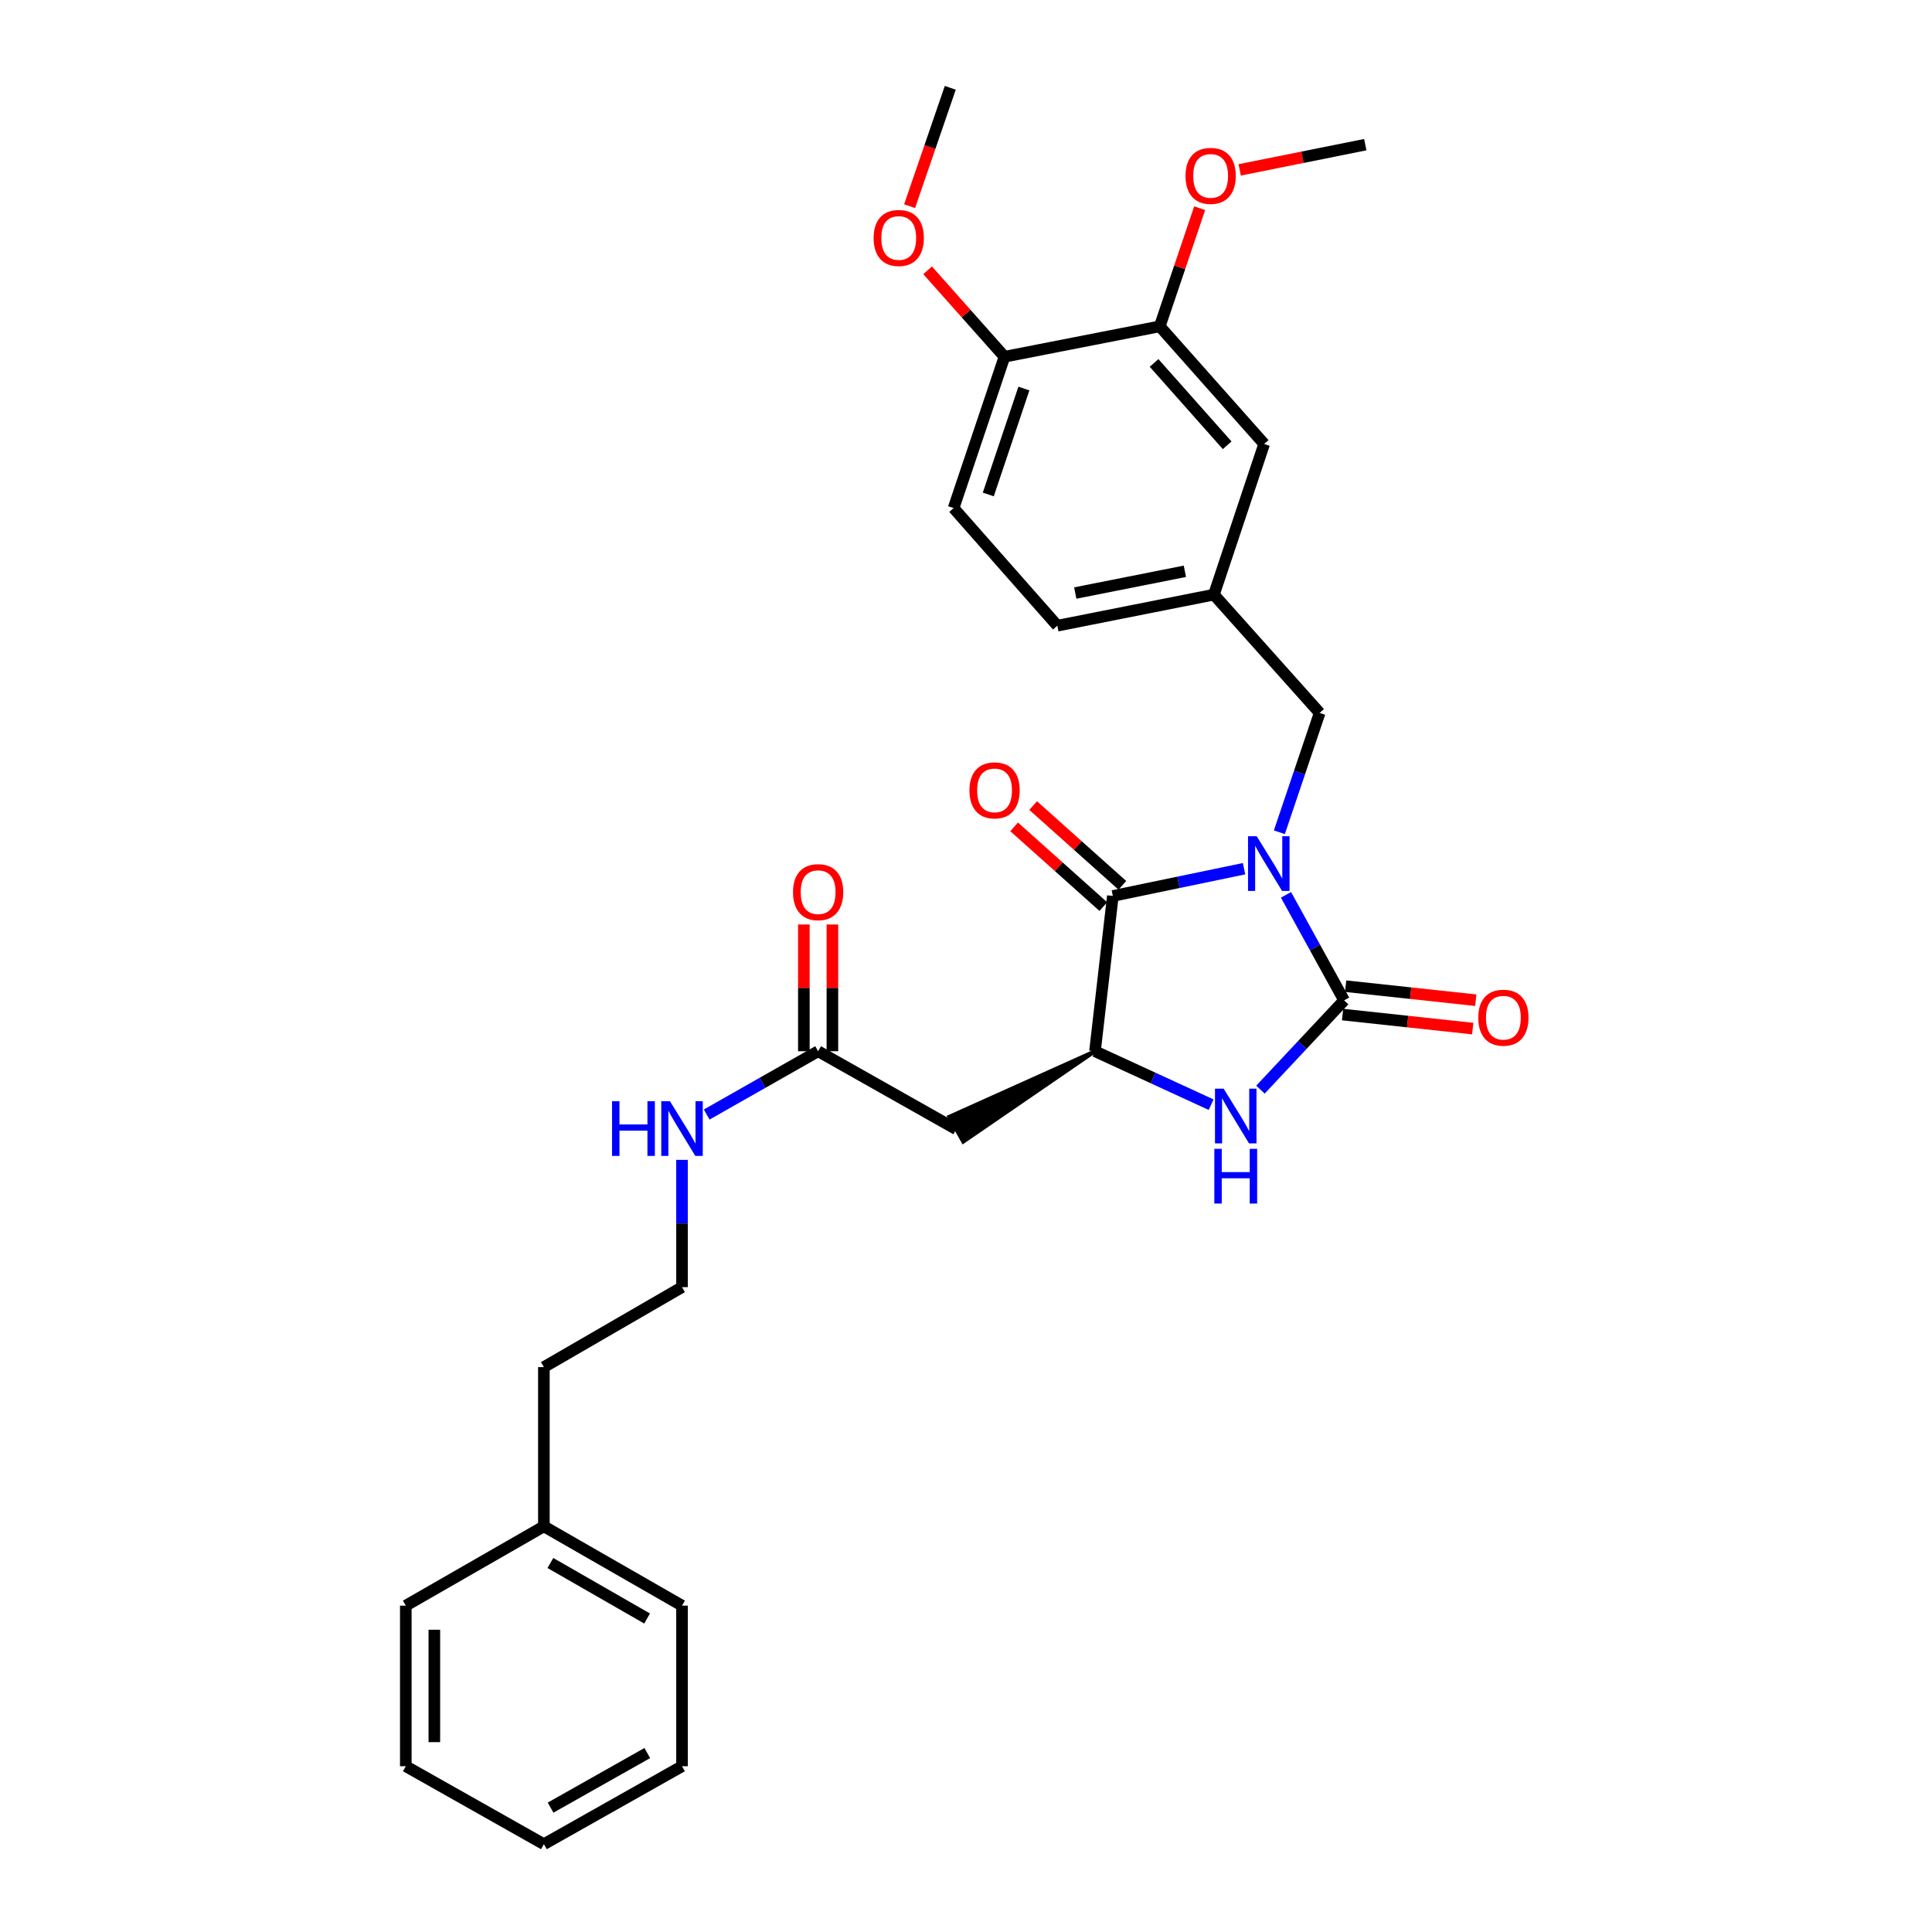 <?xml version='1.0' encoding='iso-8859-1'?>
<svg version='1.1' baseProfile='full'
              xmlns='http://www.w3.org/2000/svg'
                      xmlns:rdkit='http://www.rdkit.org/xml'
                      xmlns:xlink='http://www.w3.org/1999/xlink'
                  xml:space='preserve'
width='1000px' height='1000px' viewBox='0 0 1000 1000'>
<!-- END OF HEADER -->
<rect style='opacity:1.0;fill:#FFFFFF;stroke:none' width='1000' height='1000' x='0' y='0'> </rect>
<path class='bond-0' d='M 665.632,463.166 L 680.671,490.476' style='fill:none;fill-rule:evenodd;stroke:#0000FF;stroke-width:6px;stroke-linecap:butt;stroke-linejoin:miter;stroke-opacity:1' />
<path class='bond-0' d='M 680.671,490.476 L 695.71,517.787' style='fill:none;fill-rule:evenodd;stroke:#000000;stroke-width:6px;stroke-linecap:butt;stroke-linejoin:miter;stroke-opacity:1' />
<path class='bond-1' d='M 643.921,449.643 L 609.964,456.694' style='fill:none;fill-rule:evenodd;stroke:#0000FF;stroke-width:6px;stroke-linecap:butt;stroke-linejoin:miter;stroke-opacity:1' />
<path class='bond-1' d='M 609.964,456.694 L 576.006,463.746' style='fill:none;fill-rule:evenodd;stroke:#000000;stroke-width:6px;stroke-linecap:butt;stroke-linejoin:miter;stroke-opacity:1' />
<path class='bond-5' d='M 662.198,430.767 L 672.626,399.885' style='fill:none;fill-rule:evenodd;stroke:#0000FF;stroke-width:6px;stroke-linecap:butt;stroke-linejoin:miter;stroke-opacity:1' />
<path class='bond-5' d='M 672.626,399.885 L 683.053,369.002' style='fill:none;fill-rule:evenodd;stroke:#000000;stroke-width:6px;stroke-linecap:butt;stroke-linejoin:miter;stroke-opacity:1' />
<path class='bond-2' d='M 695.71,517.787 L 674.059,540.892' style='fill:none;fill-rule:evenodd;stroke:#000000;stroke-width:6px;stroke-linecap:butt;stroke-linejoin:miter;stroke-opacity:1' />
<path class='bond-2' d='M 674.059,540.892 L 652.408,563.997' style='fill:none;fill-rule:evenodd;stroke:#0000FF;stroke-width:6px;stroke-linecap:butt;stroke-linejoin:miter;stroke-opacity:1' />
<path class='bond-7' d='M 694.918,525.131 L 728.597,528.763' style='fill:none;fill-rule:evenodd;stroke:#000000;stroke-width:6px;stroke-linecap:butt;stroke-linejoin:miter;stroke-opacity:1' />
<path class='bond-7' d='M 728.597,528.763 L 762.277,532.395' style='fill:none;fill-rule:evenodd;stroke:#FF0000;stroke-width:6px;stroke-linecap:butt;stroke-linejoin:miter;stroke-opacity:1' />
<path class='bond-7' d='M 696.502,510.442 L 730.181,514.074' style='fill:none;fill-rule:evenodd;stroke:#000000;stroke-width:6px;stroke-linecap:butt;stroke-linejoin:miter;stroke-opacity:1' />
<path class='bond-7' d='M 730.181,514.074 L 763.861,517.706' style='fill:none;fill-rule:evenodd;stroke:#FF0000;stroke-width:6px;stroke-linecap:butt;stroke-linejoin:miter;stroke-opacity:1' />
<path class='bond-3' d='M 576.006,463.746 L 566.764,544.117' style='fill:none;fill-rule:evenodd;stroke:#000000;stroke-width:6px;stroke-linecap:butt;stroke-linejoin:miter;stroke-opacity:1' />
<path class='bond-9' d='M 580.929,458.238 L 557.844,437.602' style='fill:none;fill-rule:evenodd;stroke:#000000;stroke-width:6px;stroke-linecap:butt;stroke-linejoin:miter;stroke-opacity:1' />
<path class='bond-9' d='M 557.844,437.602 L 534.759,416.965' style='fill:none;fill-rule:evenodd;stroke:#FF0000;stroke-width:6px;stroke-linecap:butt;stroke-linejoin:miter;stroke-opacity:1' />
<path class='bond-9' d='M 571.082,469.253 L 547.998,448.616' style='fill:none;fill-rule:evenodd;stroke:#000000;stroke-width:6px;stroke-linecap:butt;stroke-linejoin:miter;stroke-opacity:1' />
<path class='bond-9' d='M 547.998,448.616 L 524.913,427.979' style='fill:none;fill-rule:evenodd;stroke:#FF0000;stroke-width:6px;stroke-linecap:butt;stroke-linejoin:miter;stroke-opacity:1' />
<path class='bond-29' d='M 626.872,571.781 L 596.818,557.949' style='fill:none;fill-rule:evenodd;stroke:#0000FF;stroke-width:6px;stroke-linecap:butt;stroke-linejoin:miter;stroke-opacity:1' />
<path class='bond-29' d='M 596.818,557.949 L 566.764,544.117' style='fill:none;fill-rule:evenodd;stroke:#000000;stroke-width:6px;stroke-linecap:butt;stroke-linejoin:miter;stroke-opacity:1' />
<path class='bond-4' d='M 566.764,544.117 L 491.325,578.053 L 498.565,590.931 Z' style='fill:#000000;fill-rule:evenodd;fill-opacity:1;stroke:#000000;stroke-width:2px;stroke-linecap:butt;stroke-linejoin:miter;stroke-opacity:1;' />
<path class='bond-6' d='M 494.945,584.492 L 423.462,544.117' style='fill:none;fill-rule:evenodd;stroke:#000000;stroke-width:6px;stroke-linecap:butt;stroke-linejoin:miter;stroke-opacity:1' />
<path class='bond-10' d='M 683.053,369.002 L 628.323,307.779' style='fill:none;fill-rule:evenodd;stroke:#000000;stroke-width:6px;stroke-linecap:butt;stroke-linejoin:miter;stroke-opacity:1' />
<path class='bond-13' d='M 430.849,544.117 L 430.849,511.316' style='fill:none;fill-rule:evenodd;stroke:#000000;stroke-width:6px;stroke-linecap:butt;stroke-linejoin:miter;stroke-opacity:1' />
<path class='bond-13' d='M 430.849,511.316 L 430.849,478.514' style='fill:none;fill-rule:evenodd;stroke:#FF0000;stroke-width:6px;stroke-linecap:butt;stroke-linejoin:miter;stroke-opacity:1' />
<path class='bond-13' d='M 416.075,544.117 L 416.075,511.316' style='fill:none;fill-rule:evenodd;stroke:#000000;stroke-width:6px;stroke-linecap:butt;stroke-linejoin:miter;stroke-opacity:1' />
<path class='bond-13' d='M 416.075,511.316 L 416.075,478.514' style='fill:none;fill-rule:evenodd;stroke:#FF0000;stroke-width:6px;stroke-linecap:butt;stroke-linejoin:miter;stroke-opacity:1' />
<path class='bond-14' d='M 423.462,544.117 L 394.62,560.499' style='fill:none;fill-rule:evenodd;stroke:#000000;stroke-width:6px;stroke-linecap:butt;stroke-linejoin:miter;stroke-opacity:1' />
<path class='bond-14' d='M 394.62,560.499 L 365.779,576.88' style='fill:none;fill-rule:evenodd;stroke:#0000FF;stroke-width:6px;stroke-linecap:butt;stroke-linejoin:miter;stroke-opacity:1' />
<path class='bond-8' d='M 600.285,168.918 L 654.334,229.796' style='fill:none;fill-rule:evenodd;stroke:#000000;stroke-width:6px;stroke-linecap:butt;stroke-linejoin:miter;stroke-opacity:1' />
<path class='bond-8' d='M 597.344,187.858 L 635.178,230.473' style='fill:none;fill-rule:evenodd;stroke:#000000;stroke-width:6px;stroke-linecap:butt;stroke-linejoin:miter;stroke-opacity:1' />
<path class='bond-17' d='M 600.285,168.918 L 610.614,138.343' style='fill:none;fill-rule:evenodd;stroke:#000000;stroke-width:6px;stroke-linecap:butt;stroke-linejoin:miter;stroke-opacity:1' />
<path class='bond-17' d='M 610.614,138.343 L 620.943,107.768' style='fill:none;fill-rule:evenodd;stroke:#FF0000;stroke-width:6px;stroke-linecap:butt;stroke-linejoin:miter;stroke-opacity:1' />
<path class='bond-30' d='M 600.285,168.918 L 519.913,184.652' style='fill:none;fill-rule:evenodd;stroke:#000000;stroke-width:6px;stroke-linecap:butt;stroke-linejoin:miter;stroke-opacity:1' />
<path class='bond-12' d='M 628.323,307.779 L 654.334,229.796' style='fill:none;fill-rule:evenodd;stroke:#000000;stroke-width:6px;stroke-linecap:butt;stroke-linejoin:miter;stroke-opacity:1' />
<path class='bond-16' d='M 628.323,307.779 L 547.27,323.858' style='fill:none;fill-rule:evenodd;stroke:#000000;stroke-width:6px;stroke-linecap:butt;stroke-linejoin:miter;stroke-opacity:1' />
<path class='bond-16' d='M 613.29,295.699 L 556.553,306.955' style='fill:none;fill-rule:evenodd;stroke:#000000;stroke-width:6px;stroke-linecap:butt;stroke-linejoin:miter;stroke-opacity:1' />
<path class='bond-11' d='M 519.913,184.652 L 493.582,262.98' style='fill:none;fill-rule:evenodd;stroke:#000000;stroke-width:6px;stroke-linecap:butt;stroke-linejoin:miter;stroke-opacity:1' />
<path class='bond-11' d='M 529.967,201.109 L 511.536,255.939' style='fill:none;fill-rule:evenodd;stroke:#000000;stroke-width:6px;stroke-linecap:butt;stroke-linejoin:miter;stroke-opacity:1' />
<path class='bond-18' d='M 519.913,184.652 L 500.025,162.282' style='fill:none;fill-rule:evenodd;stroke:#000000;stroke-width:6px;stroke-linecap:butt;stroke-linejoin:miter;stroke-opacity:1' />
<path class='bond-18' d='M 500.025,162.282 L 480.136,139.912' style='fill:none;fill-rule:evenodd;stroke:#FF0000;stroke-width:6px;stroke-linecap:butt;stroke-linejoin:miter;stroke-opacity:1' />
<path class='bond-19' d='M 353.013,600.343 L 353.013,633.285' style='fill:none;fill-rule:evenodd;stroke:#0000FF;stroke-width:6px;stroke-linecap:butt;stroke-linejoin:miter;stroke-opacity:1' />
<path class='bond-19' d='M 353.013,633.285 L 353.013,666.226' style='fill:none;fill-rule:evenodd;stroke:#000000;stroke-width:6px;stroke-linecap:butt;stroke-linejoin:miter;stroke-opacity:1' />
<path class='bond-15' d='M 493.582,262.98 L 547.27,323.858' style='fill:none;fill-rule:evenodd;stroke:#000000;stroke-width:6px;stroke-linecap:butt;stroke-linejoin:miter;stroke-opacity:1' />
<path class='bond-22' d='M 641.665,87.93 L 674.166,81.401' style='fill:none;fill-rule:evenodd;stroke:#FF0000;stroke-width:6px;stroke-linecap:butt;stroke-linejoin:miter;stroke-opacity:1' />
<path class='bond-22' d='M 674.166,81.401 L 706.667,74.872' style='fill:none;fill-rule:evenodd;stroke:#000000;stroke-width:6px;stroke-linecap:butt;stroke-linejoin:miter;stroke-opacity:1' />
<path class='bond-23' d='M 470.808,106.721 L 481.333,76.088' style='fill:none;fill-rule:evenodd;stroke:#FF0000;stroke-width:6px;stroke-linecap:butt;stroke-linejoin:miter;stroke-opacity:1' />
<path class='bond-23' d='M 481.333,76.088 L 491.858,45.455' style='fill:none;fill-rule:evenodd;stroke:#000000;stroke-width:6px;stroke-linecap:butt;stroke-linejoin:miter;stroke-opacity:1' />
<path class='bond-21' d='M 353.013,666.226 L 281.514,707.619' style='fill:none;fill-rule:evenodd;stroke:#000000;stroke-width:6px;stroke-linecap:butt;stroke-linejoin:miter;stroke-opacity:1' />
<path class='bond-20' d='M 281.514,790.034 L 281.514,707.619' style='fill:none;fill-rule:evenodd;stroke:#000000;stroke-width:6px;stroke-linecap:butt;stroke-linejoin:miter;stroke-opacity:1' />
<path class='bond-24' d='M 281.514,790.034 L 353.013,831.082' style='fill:none;fill-rule:evenodd;stroke:#000000;stroke-width:6px;stroke-linecap:butt;stroke-linejoin:miter;stroke-opacity:1' />
<path class='bond-24' d='M 284.883,809.004 L 334.933,837.738' style='fill:none;fill-rule:evenodd;stroke:#000000;stroke-width:6px;stroke-linecap:butt;stroke-linejoin:miter;stroke-opacity:1' />
<path class='bond-25' d='M 281.514,790.034 L 210.04,831.082' style='fill:none;fill-rule:evenodd;stroke:#000000;stroke-width:6px;stroke-linecap:butt;stroke-linejoin:miter;stroke-opacity:1' />
<path class='bond-26' d='M 353.013,831.082 L 353.013,914.195' style='fill:none;fill-rule:evenodd;stroke:#000000;stroke-width:6px;stroke-linecap:butt;stroke-linejoin:miter;stroke-opacity:1' />
<path class='bond-27' d='M 210.04,831.082 L 210.04,914.195' style='fill:none;fill-rule:evenodd;stroke:#000000;stroke-width:6px;stroke-linecap:butt;stroke-linejoin:miter;stroke-opacity:1' />
<path class='bond-27' d='M 224.814,843.549 L 224.814,901.728' style='fill:none;fill-rule:evenodd;stroke:#000000;stroke-width:6px;stroke-linecap:butt;stroke-linejoin:miter;stroke-opacity:1' />
<path class='bond-31' d='M 353.013,914.195 L 281.514,954.545' style='fill:none;fill-rule:evenodd;stroke:#000000;stroke-width:6px;stroke-linecap:butt;stroke-linejoin:miter;stroke-opacity:1' />
<path class='bond-31' d='M 335.027,907.381 L 284.978,935.626' style='fill:none;fill-rule:evenodd;stroke:#000000;stroke-width:6px;stroke-linecap:butt;stroke-linejoin:miter;stroke-opacity:1' />
<path class='bond-28' d='M 210.04,914.195 L 281.514,954.545' style='fill:none;fill-rule:evenodd;stroke:#000000;stroke-width:6px;stroke-linecap:butt;stroke-linejoin:miter;stroke-opacity:1' />
<path  class='atom-0' d='M 650.462 432.825
L 659.742 447.825
Q 660.662 449.305, 662.142 451.985
Q 663.622 454.665, 663.702 454.825
L 663.702 432.825
L 667.462 432.825
L 667.462 461.145
L 663.582 461.145
L 653.622 444.745
Q 652.462 442.825, 651.222 440.625
Q 650.022 438.425, 649.662 437.745
L 649.662 461.145
L 645.982 461.145
L 645.982 432.825
L 650.462 432.825
' fill='#0000FF'/>
<path  class='atom-3' d='M 633.357 563.487
L 642.637 578.487
Q 643.557 579.967, 645.037 582.647
Q 646.517 585.327, 646.597 585.487
L 646.597 563.487
L 650.357 563.487
L 650.357 591.807
L 646.477 591.807
L 636.517 575.407
Q 635.357 573.487, 634.117 571.287
Q 632.917 569.087, 632.557 568.407
L 632.557 591.807
L 628.877 591.807
L 628.877 563.487
L 633.357 563.487
' fill='#0000FF'/>
<path  class='atom-3' d='M 628.537 594.639
L 632.377 594.639
L 632.377 606.679
L 646.857 606.679
L 646.857 594.639
L 650.697 594.639
L 650.697 622.959
L 646.857 622.959
L 646.857 609.879
L 632.377 609.879
L 632.377 622.959
L 628.537 622.959
L 628.537 594.639
' fill='#0000FF'/>
<path  class='atom-8' d='M 765.142 526.756
Q 765.142 519.956, 768.502 516.156
Q 771.862 512.356, 778.142 512.356
Q 784.422 512.356, 787.782 516.156
Q 791.142 519.956, 791.142 526.756
Q 791.142 533.636, 787.742 537.556
Q 784.342 541.436, 778.142 541.436
Q 771.902 541.436, 768.502 537.556
Q 765.142 533.676, 765.142 526.756
M 778.142 538.236
Q 782.462 538.236, 784.782 535.356
Q 787.142 532.436, 787.142 526.756
Q 787.142 521.196, 784.782 518.396
Q 782.462 515.556, 778.142 515.556
Q 773.822 515.556, 771.462 518.356
Q 769.142 521.156, 769.142 526.756
Q 769.142 532.476, 771.462 535.356
Q 773.822 538.236, 778.142 538.236
' fill='#FF0000'/>
<path  class='atom-10' d='M 501.783 409.095
Q 501.783 402.295, 505.143 398.495
Q 508.503 394.695, 514.783 394.695
Q 521.063 394.695, 524.423 398.495
Q 527.783 402.295, 527.783 409.095
Q 527.783 415.975, 524.383 419.895
Q 520.983 423.775, 514.783 423.775
Q 508.543 423.775, 505.143 419.895
Q 501.783 416.015, 501.783 409.095
M 514.783 420.575
Q 519.103 420.575, 521.423 417.695
Q 523.783 414.775, 523.783 409.095
Q 523.783 403.535, 521.423 400.735
Q 519.103 397.895, 514.783 397.895
Q 510.463 397.895, 508.103 400.695
Q 505.783 403.495, 505.783 409.095
Q 505.783 414.815, 508.103 417.695
Q 510.463 420.575, 514.783 420.575
' fill='#FF0000'/>
<path  class='atom-14' d='M 410.462 461.774
Q 410.462 454.974, 413.822 451.174
Q 417.182 447.374, 423.462 447.374
Q 429.742 447.374, 433.102 451.174
Q 436.462 454.974, 436.462 461.774
Q 436.462 468.654, 433.062 472.574
Q 429.662 476.454, 423.462 476.454
Q 417.222 476.454, 413.822 472.574
Q 410.462 468.694, 410.462 461.774
M 423.462 473.254
Q 427.782 473.254, 430.102 470.374
Q 432.462 467.454, 432.462 461.774
Q 432.462 456.214, 430.102 453.414
Q 427.782 450.574, 423.462 450.574
Q 419.142 450.574, 416.782 453.374
Q 414.462 456.174, 414.462 461.774
Q 414.462 467.494, 416.782 470.374
Q 419.142 473.254, 423.462 473.254
' fill='#FF0000'/>
<path  class='atom-15' d='M 316.793 569.971
L 320.633 569.971
L 320.633 582.011
L 335.113 582.011
L 335.113 569.971
L 338.953 569.971
L 338.953 598.291
L 335.113 598.291
L 335.113 585.211
L 320.633 585.211
L 320.633 598.291
L 316.793 598.291
L 316.793 569.971
' fill='#0000FF'/>
<path  class='atom-15' d='M 346.753 569.971
L 356.033 584.971
Q 356.953 586.451, 358.433 589.131
Q 359.913 591.811, 359.993 591.971
L 359.993 569.971
L 363.753 569.971
L 363.753 598.291
L 359.873 598.291
L 349.913 581.891
Q 348.753 579.971, 347.513 577.771
Q 346.313 575.571, 345.953 574.891
L 345.953 598.291
L 342.273 598.291
L 342.273 569.971
L 346.753 569.971
' fill='#0000FF'/>
<path  class='atom-18' d='M 613.624 91.031
Q 613.624 84.231, 616.984 80.431
Q 620.344 76.631, 626.624 76.631
Q 632.904 76.631, 636.264 80.431
Q 639.624 84.231, 639.624 91.031
Q 639.624 97.911, 636.224 101.831
Q 632.824 105.711, 626.624 105.711
Q 620.384 105.711, 616.984 101.831
Q 613.624 97.951, 613.624 91.031
M 626.624 102.511
Q 630.944 102.511, 633.264 99.631
Q 635.624 96.711, 635.624 91.031
Q 635.624 85.471, 633.264 82.671
Q 630.944 79.831, 626.624 79.831
Q 622.304 79.831, 619.944 82.631
Q 617.624 85.431, 617.624 91.031
Q 617.624 96.751, 619.944 99.631
Q 622.304 102.511, 626.624 102.511
' fill='#FF0000'/>
<path  class='atom-19' d='M 452.183 123.173
Q 452.183 116.373, 455.543 112.573
Q 458.903 108.773, 465.183 108.773
Q 471.463 108.773, 474.823 112.573
Q 478.183 116.373, 478.183 123.173
Q 478.183 130.053, 474.783 133.973
Q 471.383 137.853, 465.183 137.853
Q 458.943 137.853, 455.543 133.973
Q 452.183 130.093, 452.183 123.173
M 465.183 134.653
Q 469.503 134.653, 471.823 131.773
Q 474.183 128.853, 474.183 123.173
Q 474.183 117.613, 471.823 114.813
Q 469.503 111.973, 465.183 111.973
Q 460.863 111.973, 458.503 114.773
Q 456.183 117.573, 456.183 123.173
Q 456.183 128.893, 458.503 131.773
Q 460.863 134.653, 465.183 134.653
' fill='#FF0000'/>
</svg>
